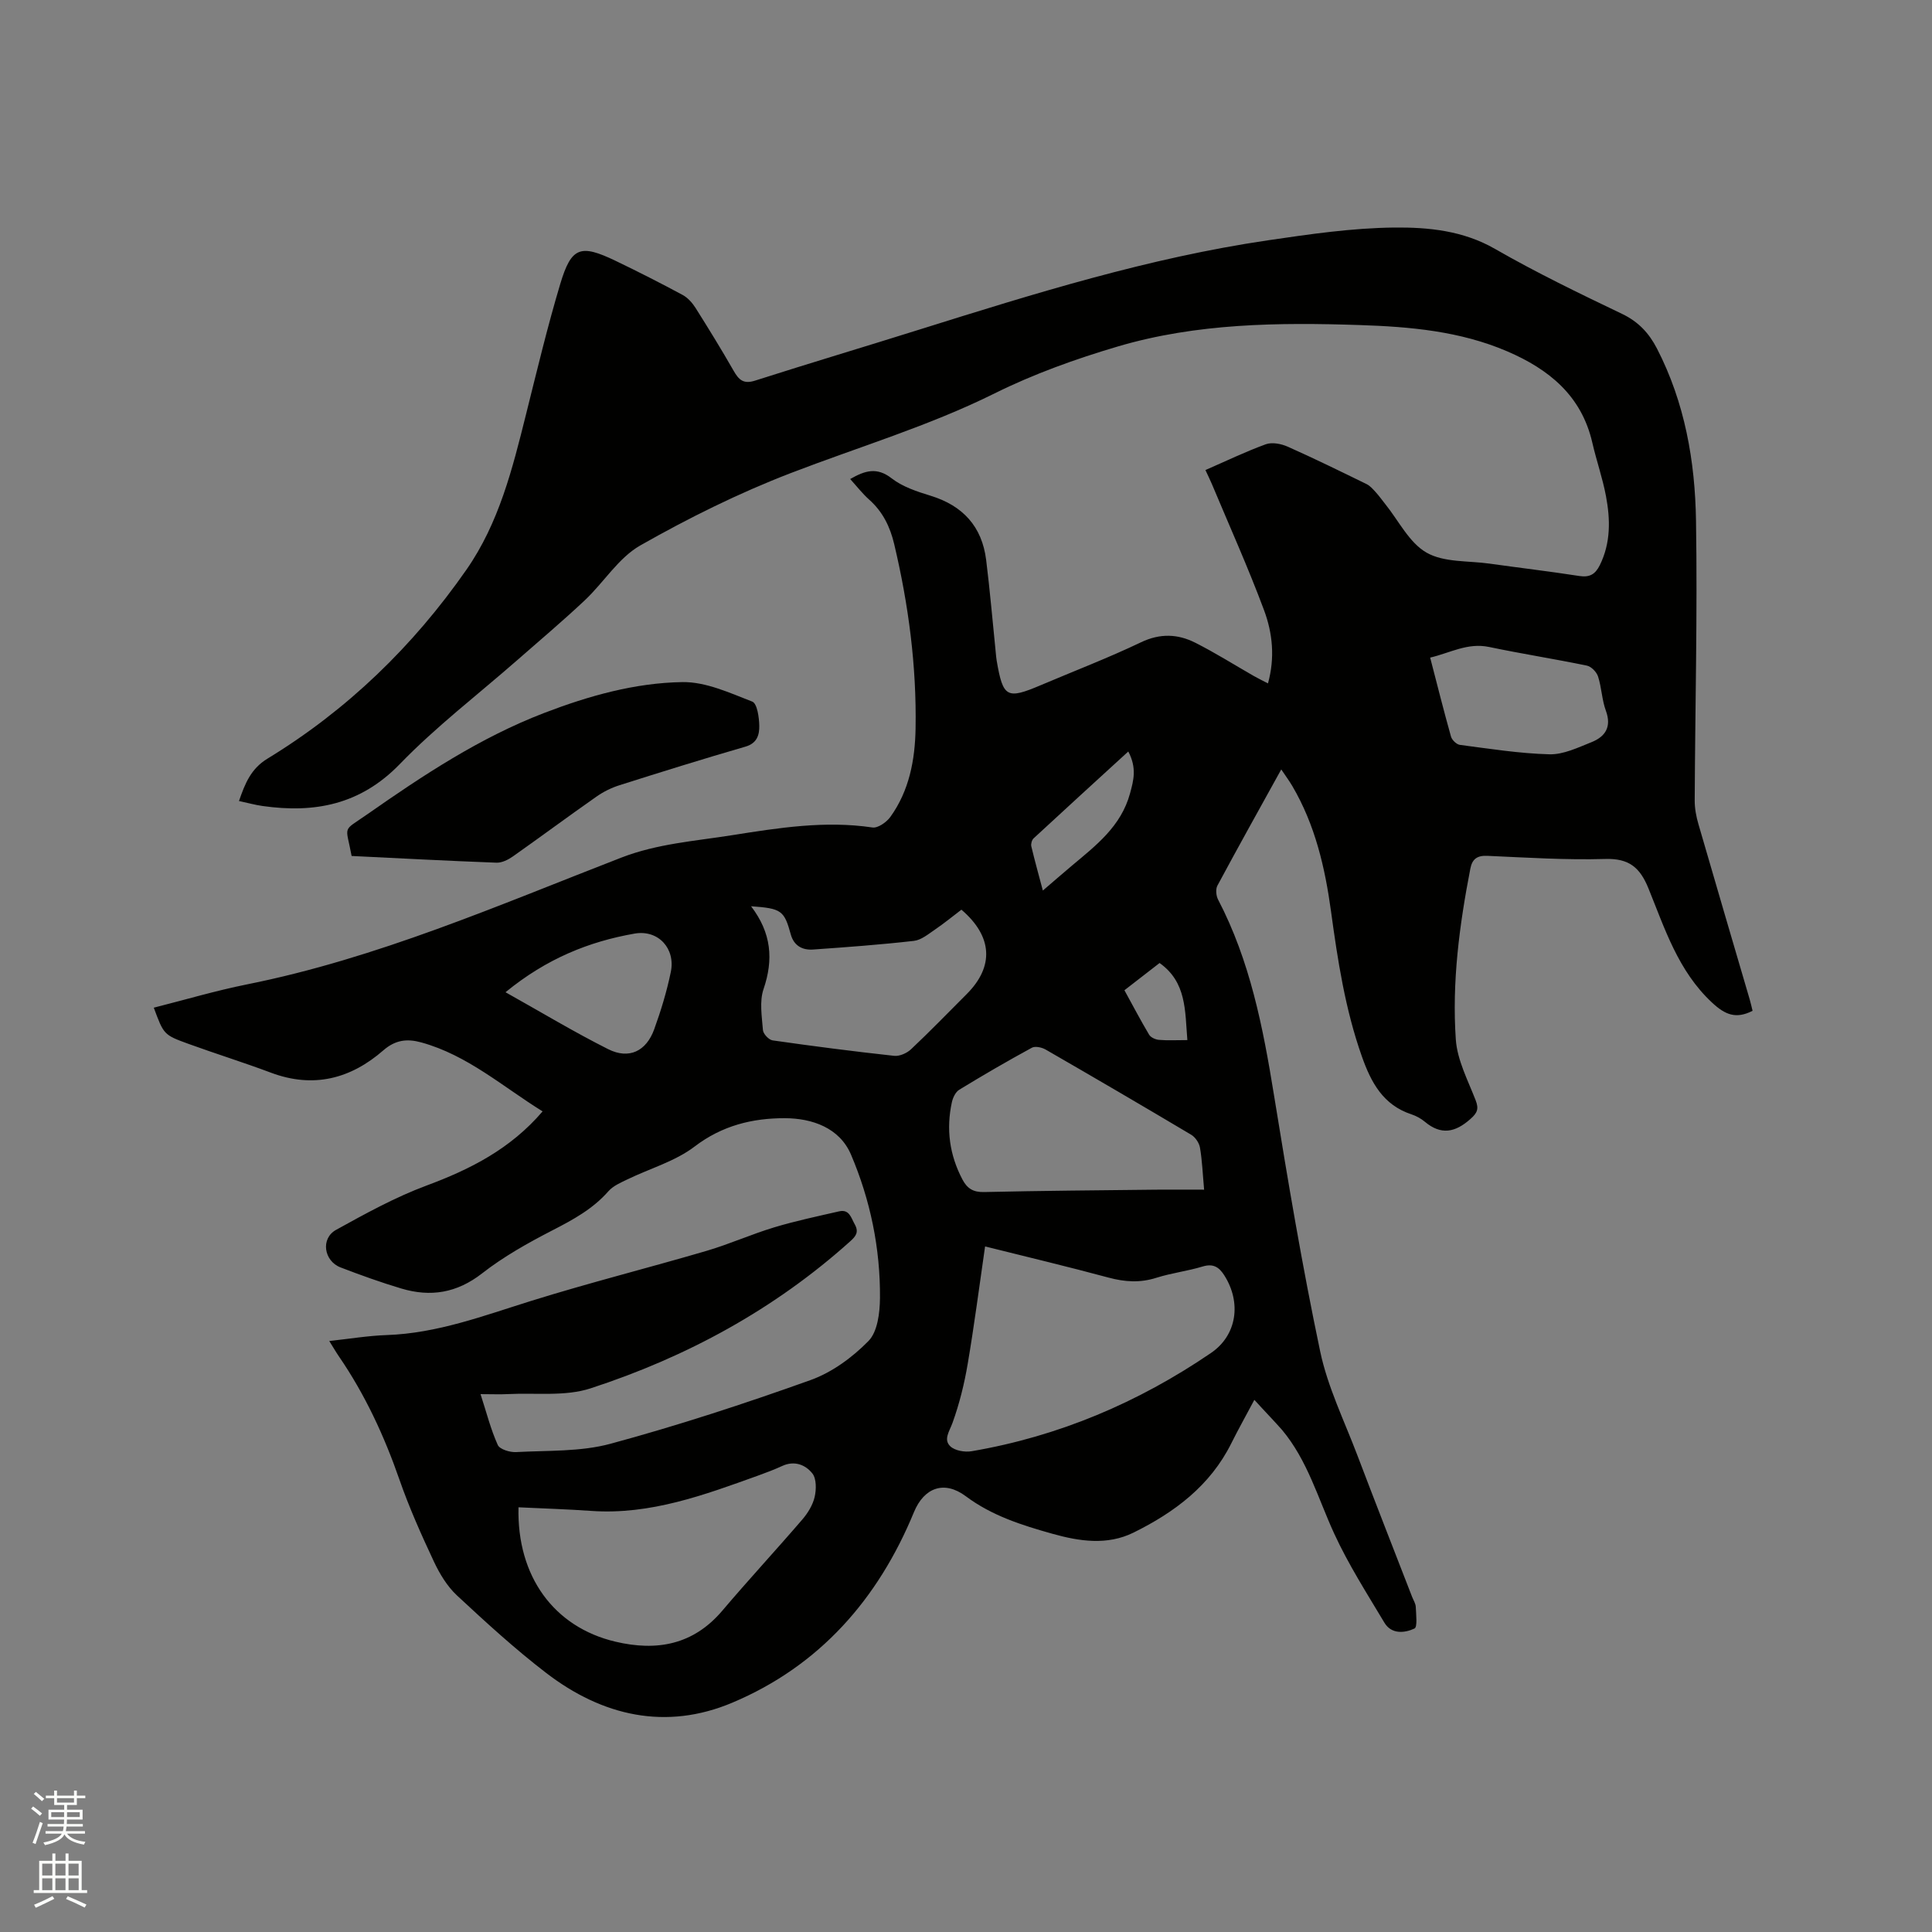<svg enable-background="new 0 0 400 400" viewBox="0 0 400 400" xmlns="http://www.w3.org/2000/svg"><rect x="0" y="0" width="400" height="400" fill="#808080" stroke="none"/><path d="m6.44 374.46.42-.45c.65.47 1.27.95 1.85 1.44l-.45.49c-.65-.56-1.25-1.06-1.82-1.48m.93 7.33-.63-.26c.55-1.36 1.05-2.8 1.52-4.33.19.1.38.19.59.27-.46 1.29-.95 2.73-1.48 4.32m-.38-10.38.44-.42c.43.34 1.01.82 1.74 1.44l-.49.49c-.53-.51-1.09-1.01-1.69-1.51m2.5.35h1.72v-1.04h.59v1.04h3.52v-1.04h.59v1.04h1.75v.53h-1.75v1.42h-2.03v.97h3.22v2.03h-3.24c0 .35-.01.66-.03.93h3.32v.53h-3.37c-.03.27-.08.58-.15.94h3.96v.53h-3.71c.67.92 1.93 1.48 3.79 1.68-.13.24-.23.44-.29.59-2.13-.38-3.48-1.08-4.04-2.12-.43.97-1.77 1.72-4.03 2.23-.09-.19-.2-.37-.33-.55 2.1-.42 3.37-1.03 3.81-1.83h-3.36v-.53h3.58c.08-.29.13-.61.16-.94h-3.33v-.53h3.39c.02-.27.04-.58.04-.93h-3.23v-2.03h3.25v-.97h-2.07v-1.42h-1.73zm1.12 3.44v1h2.65c.01-.3.02-.44.01-.4v-.25-.35zm1.19-2h3.52v-.91h-3.52zm4.71 2h-2.63v.59c0 .15-.01.28-.01.4h2.64z" fill="#fbfcfa"/><path d="m13.56 383.74h.63v1.52h2.72v6.07h1.13v.6h-11.06v-.6h1.13v-6.07h2.73v-1.52h.63v1.52h2.1v-1.52zm-2.69 8.83.38.56c-1.24.63-2.53 1.25-3.85 1.85-.1-.21-.21-.42-.34-.63 1.36-.55 2.63-1.15 3.81-1.78m-2.13-4.27h2.1v-2.45h-2.1zm0 3.04h2.1v-2.46h-2.1zm2.72-3.04h2.1v-2.45h-2.1zm0 3.04h2.1v-2.46h-2.1zm6.07 3.6c-1.41-.71-2.7-1.3-3.86-1.78l.35-.56c1.45.62 2.75 1.19 3.88 1.72zm-1.25-9.09h-2.1v2.45h2.1zm-2.09 5.49h2.1v-2.46h-2.1z" fill="#fbfcfa"/><g fill="#010100"><path d="m259.7 289.82c-1.81 3.41-3.36 6.17-4.77 9-4.37 8.78-11.76 14.3-20.25 18.49-5.45 2.69-11.23 1.8-16.79.24-6.3-1.77-12.51-3.72-17.93-7.77-4.48-3.35-8.65-1.78-10.74 3.3-7.42 18.01-19.55 31.83-37.6 39.44-13.74 5.8-26.9 2.78-38.52-6.14-6.47-4.96-12.51-10.5-18.49-16.06-2.02-1.88-3.58-4.47-4.77-7-2.6-5.55-5.12-11.17-7.13-16.95-3.15-9.06-7.13-17.66-12.56-25.57-.59-.86-1.11-1.77-1.98-3.16 4.21-.45 8.05-1.1 11.9-1.23 10.45-.36 20.05-4 29.86-7.06 12.01-3.75 24.23-6.82 36.31-10.36 4.75-1.39 9.31-3.45 14.05-4.88 4.41-1.33 8.93-2.28 13.42-3.31 2.14-.49 2.48 1.3 3.26 2.69.9 1.61.21 2.47-.92 3.49-15.7 14.11-33.89 23.98-53.8 30.47-5.25 1.71-11.34.89-17.05 1.18-1.68.09-3.37.01-5.71.01 1.25 3.85 2.12 7.32 3.57 10.53.41.9 2.51 1.54 3.79 1.47 6.53-.36 13.31-.04 19.53-1.72 13.97-3.78 27.77-8.3 41.41-13.18 4.45-1.59 8.69-4.7 12.02-8.1 1.89-1.93 2.35-5.85 2.38-8.89.08-10.27-1.99-20.3-6-29.7-2.37-5.56-8.05-7.53-13.72-7.54-6.69-.01-12.96 1.52-18.66 5.87-4.01 3.06-9.23 4.53-13.87 6.78-1.4.68-2.98 1.34-3.97 2.47-3.23 3.68-7.32 5.9-11.6 8.1-5.05 2.6-10.1 5.43-14.56 8.91-5.22 4.07-10.66 4.94-16.7 3.14-4.25-1.27-8.45-2.78-12.59-4.37-3.49-1.34-4.17-6-.94-7.78 6.08-3.36 12.24-6.76 18.72-9.17 9.08-3.37 17.4-7.59 24.04-15.36-8.29-5.14-15.56-11.64-25.09-14.27-2.91-.81-5.35-.57-7.87 1.62-6.8 5.93-14.53 7.93-23.31 4.63-5.65-2.12-11.41-3.91-17.08-5.97-5.12-1.86-5.09-1.94-7.15-7.48 6.45-1.63 12.81-3.52 19.28-4.82 26.97-5.4 52.05-16.38 77.49-26.24 7.48-2.9 15.25-3.43 22.95-4.65 9.62-1.52 19.25-3.06 29.07-1.6 1.12.17 2.9-1.08 3.69-2.16 3.94-5.45 5.13-11.85 5.24-18.37.22-12.88-1.45-25.58-4.42-38.11-.85-3.61-2.37-6.73-5.18-9.23-1.39-1.24-2.55-2.74-3.94-4.27 3.09-1.77 5.53-2.52 8.58-.15 2.26 1.76 5.25 2.74 8.05 3.6 6.69 2.05 10.65 6.36 11.52 13.28.8 6.41 1.34 12.85 2 19.28.05.53.09 1.06.18 1.58 1.32 7.66 2.09 8.08 9.15 5.08 6.92-2.94 13.95-5.63 20.73-8.87 3.95-1.89 7.62-1.74 11.24.09 4.15 2.09 8.1 4.59 12.14 6.9.9.51 1.83.96 2.91 1.52 1.48-5.32.95-10.43-.81-15.15-3.28-8.81-7.15-17.4-10.78-26.07-.41-.97-.88-1.92-1.36-2.95 4.2-1.83 8.27-3.8 12.5-5.34 1.3-.47 3.18-.1 4.52.49 5.51 2.45 10.93 5.11 16.35 7.76.72.35 1.31 1.04 1.87 1.65.71.78 1.33 1.65 1.99 2.48 2.79 3.46 4.96 8.01 8.56 10.06 3.6 2.06 8.62 1.65 13.02 2.27 6.19.87 12.4 1.6 18.58 2.56 2.16.34 3.32-.35 4.26-2.23 2.29-4.63 2.19-9.47 1.28-14.31-.7-3.73-1.98-7.36-2.83-11.07-2.24-9.73-8.96-15.18-17.64-18.91-9.75-4.18-20.11-5.09-30.48-5.43-16.87-.56-33.79-.39-50.14 4.44-8.7 2.57-17.37 5.68-25.47 9.7-13.63 6.77-28.13 11.08-42.23 16.51-10.73 4.13-21.15 9.3-31.15 14.98-4.51 2.57-7.55 7.65-11.48 11.35-4.55 4.28-9.33 8.31-14.03 12.43-8.13 7.12-16.77 13.73-24.26 21.47-8.15 8.42-17.63 10.23-28.45 8.69-1.55-.22-3.07-.65-4.86-1.03 1.25-3.62 2.46-6.67 5.88-8.76 16.52-10.07 30.16-23.27 41.21-39.13 6.74-9.67 9.53-20.91 12.33-32.13 2.26-9.03 4.42-18.1 7.09-27.02 2.31-7.7 4.17-8.3 11.48-4.79 4.68 2.25 9.3 4.6 13.87 7.06 1.05.57 1.98 1.61 2.64 2.64 2.71 4.3 5.38 8.63 7.9 13.04 1.08 1.89 2.04 2.83 4.46 2.05 11.38-3.64 22.83-7.05 34.22-10.63 23.65-7.41 47.31-14.79 71.91-18.41 8.69-1.28 17.47-2.56 26.22-2.65 7.07-.07 14.24.63 20.85 4.43 8.53 4.9 17.42 9.2 26.3 13.45 3.38 1.62 5.57 3.98 7.22 7.18 5.77 11.19 7.89 23.32 8.08 35.65.31 19.29-.18 38.59-.27 57.88-.01 1.66.31 3.36.78 4.96 3.5 12.1 7.07 24.18 10.61 36.27.23.79.4 1.59.59 2.35-3.43 1.74-5.66.85-8.42-1.73-7-6.54-9.74-15.27-13.14-23.63-1.76-4.32-4.01-6.22-8.91-6.08-8.14.24-16.31-.29-24.46-.65-2.12-.09-3.12.69-3.5 2.65-2.27 11.69-3.83 23.49-3.01 35.38.3 4.27 2.5 8.44 4.1 12.56.7 1.81.37 2.62-1.09 3.91-3.15 2.79-6.07 3.37-9.43.55-.8-.67-1.78-1.2-2.77-1.53-5.85-1.93-8.34-6.56-10.25-11.96-3.46-9.77-5.01-19.89-6.4-30.08-1.24-9.07-3.3-17.92-8.01-25.93-.62-1.06-1.36-2.05-2.29-3.44-4.6 8.32-8.98 16.16-13.22 24.06-.4.74-.27 2.1.14 2.89 6.62 12.68 9.3 26.43 11.56 40.39 2.88 17.77 5.87 35.55 9.58 53.16 1.55 7.37 4.99 14.36 7.69 21.48 3.72 9.8 7.55 19.56 11.34 29.33.27.69.73 1.38.76 2.08.06 1.56.38 4.18-.27 4.48-2.07.96-4.77 1.22-6.23-1.22-3.62-6.06-7.46-12.06-10.4-18.46-3.35-7.3-5.51-15.15-10.8-21.46-1.74-1.97-3.58-3.85-5.72-6.21zm-55.75-31.76c-1.22 8.42-2.25 16.4-3.6 24.33-.7 4.13-1.72 8.26-3.14 12.19-.63 1.75-1.93 3.46-.46 4.86.95.91 3 1.26 4.42 1.02 18.02-3.08 34.49-10.07 49.55-20.34 5.39-3.67 6.35-10.45 2.74-16.1-1.1-1.72-2.31-2.46-4.48-1.8-3.13.95-6.44 1.34-9.56 2.33-3.38 1.08-6.54.87-9.92-.04-8.35-2.25-16.78-4.26-25.55-6.45zm-96.6 54.01c-.35 14.29 7.33 24.81 20.06 27.82 8.55 2.02 16.12.68 22.14-6.42 5.41-6.38 11.1-12.52 16.56-18.87 1.14-1.33 2.16-2.99 2.55-4.65.36-1.55.4-3.79-.47-4.89-1.42-1.79-3.7-2.72-6.24-1.55-1.63.75-3.32 1.39-5.01 2-11.16 4.02-22.29 8.15-34.49 7.31-4.93-.35-9.89-.5-15.1-.75zm141.95-65.76c-.3-3.3-.4-6.04-.86-8.71-.17-.98-.96-2.15-1.81-2.66-10-5.95-20.04-11.82-30.12-17.63-.79-.46-2.18-.77-2.87-.39-5.09 2.77-10.1 5.68-15.04 8.7-.76.46-1.31 1.63-1.52 2.56-1.22 5.58-.5 10.92 2.17 16 .98 1.87 2.23 2.68 4.49 2.62 11.85-.27 23.71-.36 35.56-.49 3.26-.03 6.51 0 10 0zm-93.8-58.68c4.23 5.54 4.67 11.04 2.58 17.16-.87 2.56-.34 5.66-.12 8.49.06.78 1.22 2.01 2 2.12 8.37 1.2 16.77 2.28 25.17 3.2 1.13.12 2.65-.56 3.51-1.38 3.93-3.7 7.68-7.58 11.5-11.4 5.71-5.71 5.39-11.94-1.09-17.48-1.79 1.36-3.58 2.83-5.49 4.13-1.37.93-2.83 2.16-4.36 2.33-6.93.79-13.9 1.3-20.86 1.79-2.2.16-3.95-.78-4.6-3.07-1.38-5.01-1.9-5.44-8.24-5.89zm140.6-51.48c1.49 5.73 2.82 11.06 4.31 16.34.2.72 1.15 1.64 1.85 1.73 6.17.8 12.35 1.79 18.55 1.95 2.88.07 5.88-1.39 8.69-2.51 2.85-1.14 4.21-3.16 2.98-6.51-.83-2.26-.88-4.79-1.62-7.09-.3-.93-1.4-2.06-2.31-2.25-6.72-1.39-13.52-2.45-20.24-3.86-4.47-.94-8.09 1.24-12.21 2.2zm-191.44 69.28c7.47 4.18 14.23 8.26 21.26 11.79 4.31 2.16 7.88.44 9.53-4.13 1.4-3.86 2.6-7.82 3.43-11.83 1.02-4.87-2.59-8.83-7.5-7.97-9.46 1.66-18.22 5.18-26.72 12.14zm128.94-49.84c-6.74 6.16-13.19 12.05-19.6 17.98-.37.34-.59 1.15-.48 1.64.7 2.95 1.52 5.87 2.39 9.17 2.18-1.87 4.07-3.52 6-5.14 5-4.2 10.19-8.14 12.05-14.97.75-2.75 1.43-5.27-.36-8.68zm12.23 59.75c-.5-6.13-.15-11.97-5.75-15.96-2.44 1.89-4.77 3.7-7.28 5.64 1.73 3.15 3.34 6.22 5.11 9.2.34.57 1.31 1.01 2.02 1.07 1.77.16 3.56.05 5.9.05z"/><path d="m72.8 177.22c-1.22-6.57-2.06-4.92 3.29-8.66 11.55-8.08 23.28-15.84 36.55-20.94 9.25-3.55 18.81-6.25 28.67-6.4 4.82-.07 9.77 2.23 14.44 4.04 1.01.39 1.42 3.26 1.45 5 .03 1.82-.41 3.61-2.85 4.32-8.74 2.53-17.42 5.24-26.09 7.99-1.68.53-3.33 1.35-4.77 2.36-5.81 4.07-11.51 8.3-17.31 12.39-.97.68-2.27 1.33-3.39 1.29-9.94-.37-19.87-.9-29.99-1.39z"/></g></svg>